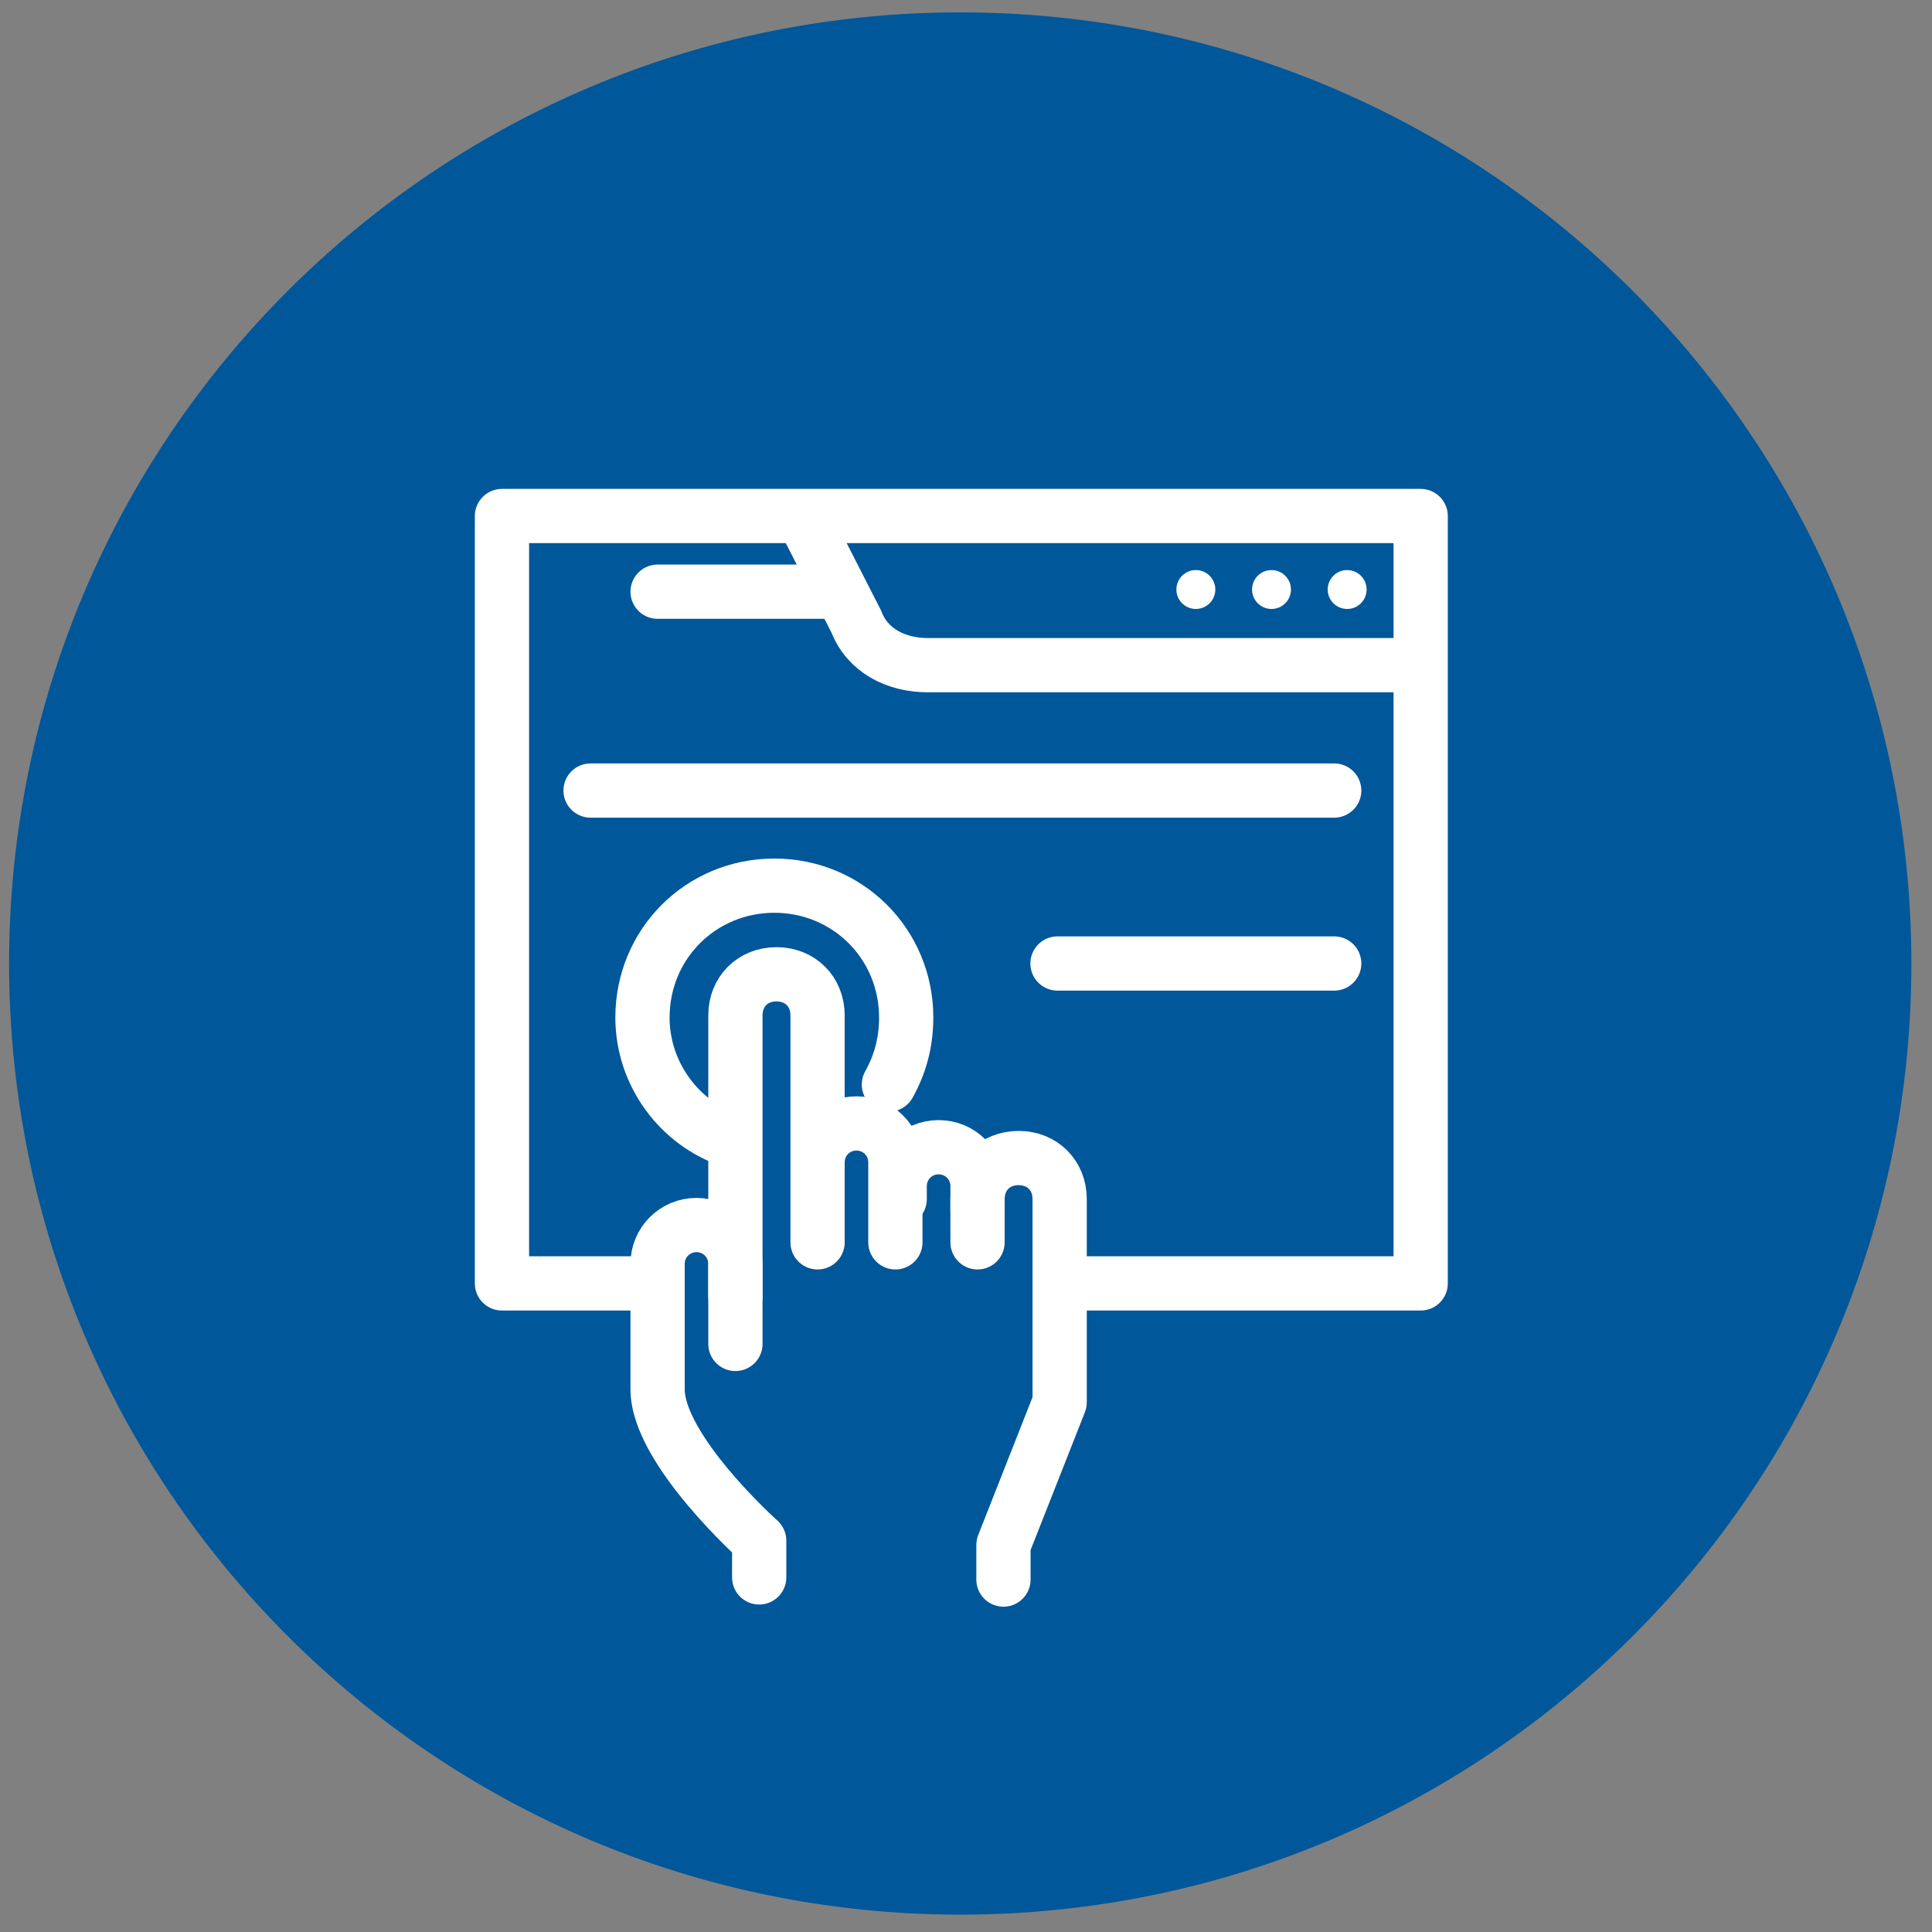 <svg width="65" height="65" viewBox="0 0 65 65" fill="none" xmlns="http://www.w3.org/2000/svg">
<rect x="0" y="0" width="65" height="65" fill="#808080" stroke="none"/>
<path d="M32.306 64.415C14.633 64.415 0.306 50.088 0.306 32.416C0.306 14.743 14.633 0.416 32.306 0.416C49.979 0.416 64.306 14.743 64.306 32.416C64.306 50.088 49.979 64.415 32.306 64.415Z" fill="#00579A"/>
<path d="M35.724 43.179H47.797V17.361H16.888V43.179H21.833" stroke="white" stroke-width="1.825" stroke-linecap="round" stroke-linejoin="round"/>
<path d="M27.07 17.506L28.815 20.925C29.179 21.87 30.124 22.379 31.215 22.379H47.433" stroke="white" stroke-width="1.825" stroke-linecap="round" stroke-linejoin="round"/>
<path d="M22.124 19.907H28.233" stroke="white" stroke-width="1.825" stroke-linecap="round" stroke-linejoin="round"/>
<path d="M35.578 32.416H44.888" stroke="white" stroke-width="1.825" stroke-linecap="round" stroke-linejoin="round"/>
<path d="M40.233 20.488C40.595 20.488 40.888 20.195 40.888 19.834C40.888 19.472 40.595 19.179 40.233 19.179C39.872 19.179 39.578 19.472 39.578 19.834C39.578 20.195 39.872 20.488 40.233 20.488Z" fill="white"/>
<path d="M29.906 36.488C30.269 35.834 30.488 35.106 30.488 34.234C30.488 31.761 28.524 29.797 26.051 29.797C23.578 29.797 21.615 31.761 21.615 34.234C21.615 36.125 22.851 37.797 24.597 38.379" stroke="white" stroke-width="1.825" stroke-linecap="round" stroke-linejoin="round"/>
<path d="M42.779 20.488C43.14 20.488 43.433 20.195 43.433 19.834C43.433 19.472 43.14 19.179 42.779 19.179C42.417 19.179 42.124 19.472 42.124 19.834C42.124 20.195 42.417 20.488 42.779 20.488Z" fill="white"/>
<path d="M45.324 20.488C45.685 20.488 45.978 20.195 45.978 19.834C45.978 19.472 45.685 19.179 45.324 19.179C44.962 19.179 44.669 19.472 44.669 19.834C44.669 20.195 44.962 20.488 45.324 20.488Z" fill="white"/>
<path d="M19.869 26.597H44.888" stroke="white" stroke-width="1.825" stroke-linecap="round" stroke-linejoin="round"/>
<path d="M25.542 53.07V51.834C25.542 51.834 22.124 48.779 22.124 46.743C22.124 45.579 22.124 43.688 22.124 42.525C22.124 41.797 22.706 41.215 23.433 41.215C24.16 41.215 24.742 41.797 24.742 42.525V45.215" stroke="white" stroke-width="1.825" stroke-miterlimit="10" stroke-linecap="round" stroke-linejoin="round"/>
<path d="M24.742 43.615V34.161C24.742 33.361 25.324 32.779 26.124 32.779C26.924 32.779 27.506 33.361 27.506 34.161V41.797V39.106C27.506 38.379 28.087 37.797 28.815 37.797C29.542 37.797 30.124 38.379 30.124 39.106V41.797" stroke="white" stroke-width="1.825" stroke-miterlimit="10" stroke-linecap="round" stroke-linejoin="round"/>
<path d="M30.269 40.343V39.906C30.269 39.179 30.851 38.597 31.578 38.597C32.306 38.597 32.888 39.179 32.888 39.906V41.797" stroke="white" stroke-width="1.825" stroke-miterlimit="10" stroke-linecap="round" stroke-linejoin="round"/>
<path d="M32.888 40.706V40.343C32.888 39.543 33.469 38.961 34.269 38.961C35.069 38.961 35.651 39.543 35.651 40.343V47.179L33.76 51.979V53.143" stroke="white" stroke-width="1.825" stroke-miterlimit="10" stroke-linecap="round" stroke-linejoin="round"/>
</svg>
